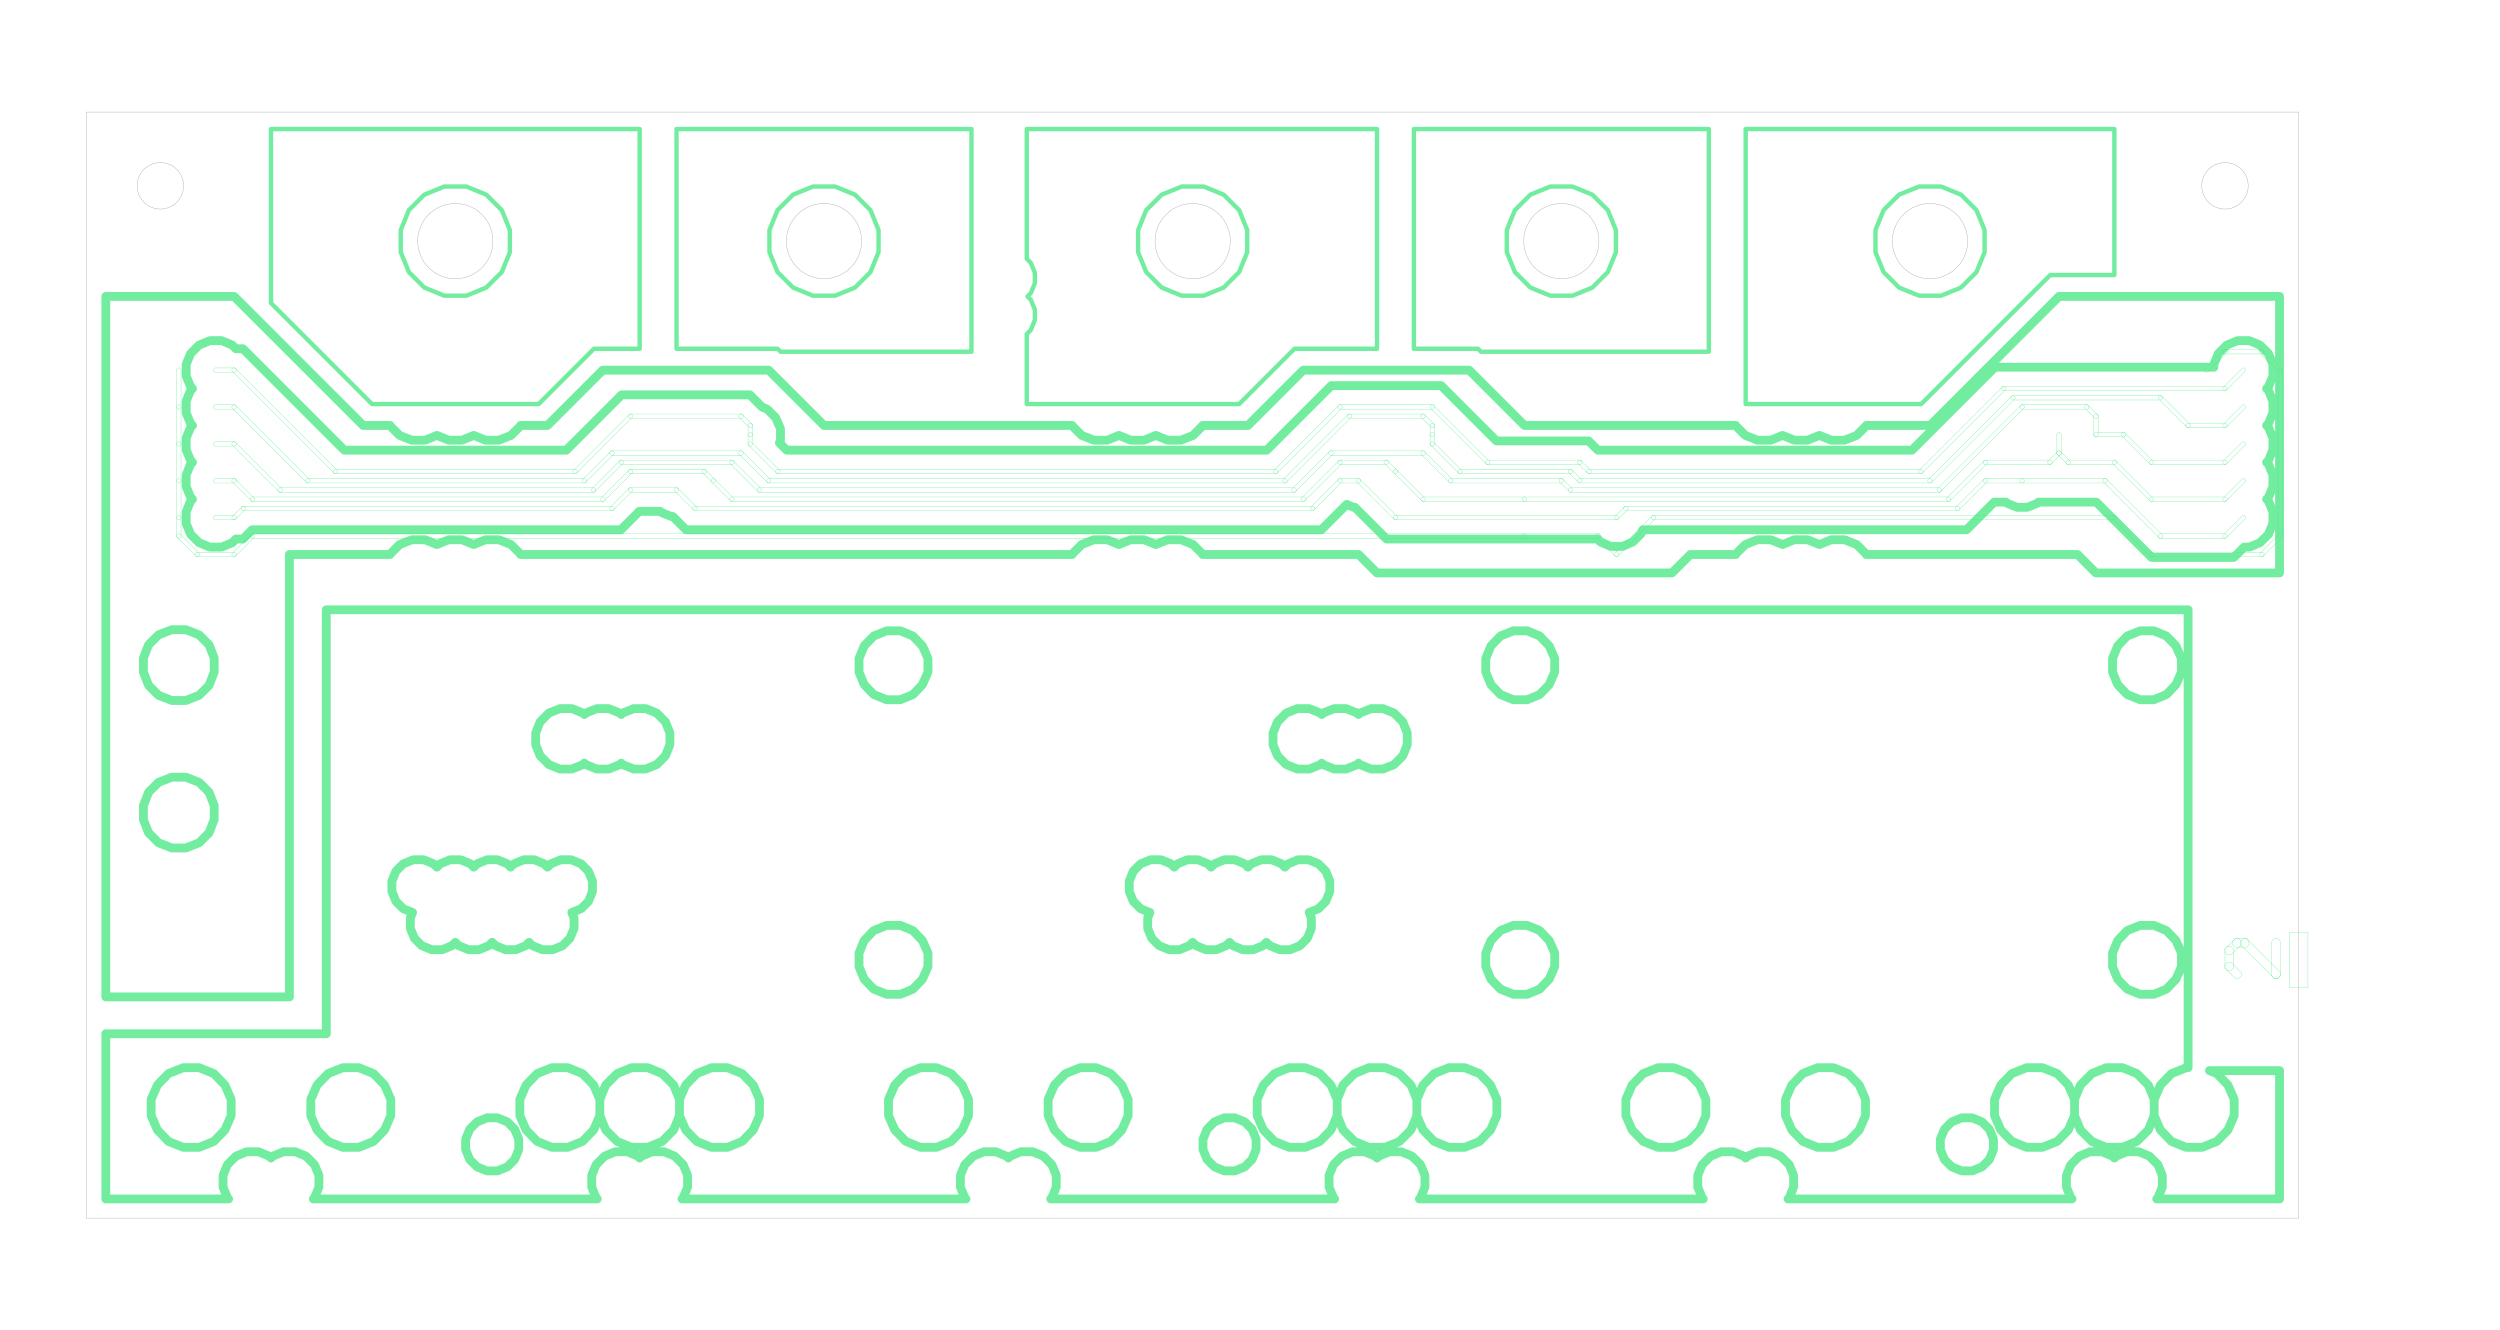 <?xml version="1.0" encoding="UTF-8"?>
<!DOCTYPE svg PUBLIC "-//W3C//DTD SVG 1.1//EN" "http://www.w3.org/Graphics/SVG/1.1/DTD/svg11.dtd">
<svg xmlns="http://www.w3.org/2000/svg" xmlns:xlink="http://www.w3.org/1999/xlink"
	version="1.1" baseProfile="full"
	width="6.781in" height="3.608in" viewBox="-235 -3304 6781 3608">
	<circle cx="200" cy="-2800" r="63" class="p0 b1"/>
	<circle cx="5800" cy="-2800" r="63" class="p0 b1"/>
	<circle cx="1000" cy="-2650" r="102" class="p0 b1"/>
	<circle cx="3000" cy="-2650" r="102" class="p0 b1"/>
	<circle cx="5000" cy="-2650" r="102" class="p0 b1"/>
	<circle cx="2000" cy="-2650" r="102" class="p0 b1"/>
	<circle cx="4000" cy="-2650" r="102" class="p0 b1"/>
	<line x1="0" y1="0" x2="6000" y2="0" class="p0"/>
	<line x1="6000" y1="0" x2="6000" y2="-3000" class="p0"/>
	<line x1="6000" y1="-3000" x2="0" y2="-3000" class="p0"/>
	<line x1="0" y1="-3000" x2="0" y2="0" class="p0"/>
	<rect x="5975" y="-775" width="50" height="150" class="p2" fill="url(#pat0)"/>
	<path d="M400 -2500L750 -2150L823 -2150L823 -2149L849 -2123L882 -2110L918 -2110L950 -2123L982 -2110L1018 -2110L1050 -2123L1082 -2110L1118 -2110L1151 -2123L1177 -2149L1177 -2150L1250 -2150L1400 -2300L1850 -2300L2000 -2150L2673 -2150L2673 -2149L2699 -2123L2732 -2110L2768 -2110L2800 -2123L2832 -2110L2868 -2110L2900 -2123L2932 -2110L2968 -2110L3001 -2123L3027 -2149L3027 -2150L3150 -2150L3300 -2300L3750 -2300L3900 -2150L4473 -2150L4473 -2149L4499 -2123L4532 -2110L4568 -2110L4600 -2123L4632 -2110L4668 -2110L4700 -2123L4732 -2110L4768 -2110L4801 -2123L4827 -2149L4827 -2150L5000 -2150L5350 -2500L5948 -2500L5948 -1750L5450 -1750L5400 -1800L4827 -1800L4827 -1801L4801 -1827L4768 -1840L4732 -1840L4700 -1827L4668 -1840L4632 -1840L4600 -1827L4568 -1840L4532 -1840L4499 -1827L4473 -1801L4473 -1800L4350 -1800L4300 -1750L3500 -1750L3450 -1800L3027 -1800L3027 -1801L3001 -1827L2968 -1840L2932 -1840L2900 -1827L2868 -1840L2832 -1840L2800 -1827L2768 -1840L2732 -1840L2699 -1827L2673 -1801L2673 -1800L1177 -1800L1177 -1801L1151 -1827L1118 -1840L1082 -1840L1050 -1827L1018 -1840L982 -1840L950 -1827L918 -1840L882 -1840L849 -1827L823 -1801L823 -1800L550 -1800L550 -600L52 -600L52 -2500ZM270 -2316L270 -2284L282 -2255L287 -2250L282 -2245L270 -2216L270 -2184L282 -2155L287 -2150L282 -2145L270 -2116L270 -2084L282 -2055L287 -2050L282 -2045L270 -2016L270 -1984L282 -1955L287 -1950L282 -1945L270 -1916L270 -1884L282 -1855L305 -1832L334 -1820L366 -1820L395 -1832L405 -1842L424 -1842L449 -1867L1449 -1867L1483 -1901L1499 -1917L1556 -1917L1559 -1914L1586 -1903L1590 -1903L1626 -1867L1674 -1867L3349 -1867L3383 -1901L3418 -1936L3436 -1928L3440 -1928L3492 -1876L3526 -1842L4098 -1842L4106 -1834L4134 -1822L4166 -1822L4194 -1834L4216 -1856L4221 -1867L5099 -1867L5133 -1901L5174 -1942L5206 -1942L5209 -1939L5236 -1928L5264 -1928L5291 -1939L5294 -1942L5451 -1942L5567 -1826L5567 -1826L5601 -1792L5824 -1792L5852 -1820L5866 -1820L5895 -1832L5918 -1855L5930 -1884L5930 -1916L5918 -1945L5913 -1950L5918 -1955L5930 -1984L5930 -2016L5918 -2045L5913 -2050L5918 -2055L5930 -2084L5930 -2116L5918 -2145L5913 -2150L5918 -2155L5930 -2184L5930 -2216L5918 -2245L5913 -2250L5918 -2255L5930 -2284L5930 -2316L5918 -2345L5895 -2368L5866 -2380L5834 -2380L5805 -2368L5782 -2345L5770 -2316L5770 -2308L5224 -2308L5176 -2308L4951 -2083L4099 -2083L4074 -2108L4026 -2108L3824 -2108L3708 -2224L3674 -2258L3424 -2258L3376 -2258L3201 -2083L1899 -2083L1879 -2103L1882 -2109L1882 -2141L1869 -2171L1846 -2194L1832 -2200L1799 -2233L1499 -2233L1451 -2233L1301 -2083L699 -2083L424 -2358L405 -2358L395 -2368L366 -2380L334 -2380L305 -2368L282 -2345ZM154 -1119L154 -1081L168 -1045L195 -1018L231 -1004L269 -1004L305 -1018L332 -1045L346 -1081L346 -1119L332 -1155L305 -1182L269 -1196L231 -1196L195 -1182L168 -1155ZM154 -1519L154 -1481L168 -1445L195 -1418L231 -1404L269 -1404L305 -1418L332 -1445L346 -1481L346 -1519L332 -1555L305 -1582L269 -1596L231 -1596L195 -1582L168 -1555Z" class="p4" fill="url(#pat0)"/>
	<polygon points="244,-2302 248,-2306 252,-2306 256,-2302 256,-2198 252,-2194 248,-2194 244,-2198 " class="p2" fill="url(#pat0)"/>
	<polygon points="244,-2202 248,-2206 252,-2206 256,-2202 256,-2098 252,-2094 248,-2094 244,-2098 " class="p2" fill="url(#pat0)"/>
	<polygon points="244,-2102 248,-2106 252,-2106 256,-2102 256,-1998 252,-1994 248,-1994 244,-1998 " class="p2" fill="url(#pat0)"/>
	<polygon points="244,-2002 248,-2006 252,-2006 256,-2002 256,-1898 252,-1894 248,-1894 244,-1898 " class="p2" fill="url(#pat0)"/>
	<polygon points="3902,-1856 3906,-1852 3906,-1848 3902,-1844 448,-1844 444,-1848 444,-1852 448,-1856 " class="p2" fill="url(#pat0)"/>
	<polygon points="448,-1856 452,-1856 456,-1852 456,-1848 402,-1794 398,-1794 394,-1798 394,-1802 " class="p2" fill="url(#pat0)"/>
	<polygon points="402,-1806 406,-1802 406,-1798 402,-1794 298,-1794 294,-1798 294,-1802 298,-1806 " class="p2" fill="url(#pat0)"/>
	<polygon points="306,-1802 306,-1798 302,-1794 298,-1794 244,-1848 244,-1852 248,-1856 252,-1856 " class="p2" fill="url(#pat0)"/>
	<polygon points="256,-1848 252,-1844 248,-1844 244,-1848 244,-1902 248,-1906 252,-1906 256,-1902 " class="p2" fill="url(#pat0)"/>
	<polygon points="4102,-1856 4106,-1852 4106,-1848 4102,-1844 3898,-1844 3894,-1848 3894,-1852 3898,-1856 " class="p2" fill="url(#pat0)"/>
	<polygon points="4156,-1802 4156,-1798 4152,-1794 4148,-1794 4094,-1848 4094,-1852 4098,-1856 4102,-1856 " class="p2" fill="url(#pat0)"/>
	<polygon points="4248,-1906 4252,-1906 4256,-1902 4256,-1898 4152,-1794 4148,-1794 4144,-1798 4144,-1802 " class="p2" fill="url(#pat0)"/>
	<polygon points="5502,-1906 5506,-1902 5506,-1898 5502,-1894 4248,-1894 4244,-1898 4244,-1902 4248,-1906 " class="p2" fill="url(#pat0)"/>
	<polygon points="5606,-1802 5606,-1798 5602,-1794 5598,-1794 5494,-1898 5494,-1902 5498,-1906 5502,-1906 " class="p2" fill="url(#pat0)"/>
	<polygon points="5902,-1806 5906,-1802 5906,-1798 5902,-1794 5598,-1794 5594,-1798 5594,-1802 5598,-1806 " class="p2" fill="url(#pat0)"/>
	<polygon points="5948,-1856 5952,-1856 5956,-1852 5956,-1848 5902,-1794 5898,-1794 5894,-1798 5894,-1802 " class="p2" fill="url(#pat0)"/>
	<polygon points="5944,-2302 5948,-2306 5952,-2306 5956,-2302 5956,-1848 5952,-1844 5948,-1844 5944,-1848 " class="p2" fill="url(#pat0)"/>
	<polygon points="5894,-2348 5894,-2352 5898,-2356 5902,-2356 5956,-2302 5956,-2298 5952,-2294 5948,-2294 " class="p2" fill="url(#pat0)"/>
	<polygon points="5798,-2344 5794,-2348 5794,-2352 5798,-2356 5902,-2356 5906,-2352 5906,-2348 5902,-2344 " class="p2" fill="url(#pat0)"/>
	<polygon points="5752,-2294 5748,-2294 5744,-2298 5744,-2302 5798,-2356 5802,-2356 5806,-2352 5806,-2348 " class="p2" fill="url(#pat0)"/>
	<polygon points="402,-1906 406,-1902 406,-1898 402,-1894 348,-1894 344,-1898 344,-1902 348,-1906 " class="p2" fill="url(#pat0)"/>
	<polygon points="423,-1931 427,-1931 431,-1927 431,-1923 402,-1894 398,-1894 394,-1898 394,-1902 " class="p2" fill="url(#pat0)"/>
	<polygon points="5848,-1906 5852,-1906 5856,-1902 5856,-1898 5802,-1844 5798,-1844 5794,-1848 5794,-1852 " class="p2" fill="url(#pat0)"/>
	<polygon points="5802,-1856 5806,-1852 5806,-1848 5802,-1844 5623,-1844 5619,-1848 5619,-1852 5623,-1856 " class="p2" fill="url(#pat0)"/>
	<polygon points="5631,-1852 5631,-1848 5627,-1844 5623,-1844 5469,-1998 5469,-2002 5473,-2006 5477,-2006 " class="p2" fill="url(#pat0)"/>
	<polygon points="5477,-2006 5481,-2002 5481,-1998 5477,-1994 5248,-1994 5244,-1998 5244,-2002 5248,-2006 " class="p2" fill="url(#pat0)"/>
	<polygon points="5252,-2006 5256,-2002 5256,-1998 5252,-1994 5148,-1994 5144,-1998 5144,-2002 5148,-2006 " class="p2" fill="url(#pat0)"/>
	<polygon points="5148,-2006 5152,-2006 5156,-2002 5156,-1998 5077,-1919 5073,-1919 5069,-1923 5069,-1927 " class="p2" fill="url(#pat0)"/>
	<polygon points="5077,-1931 5081,-1927 5081,-1923 5077,-1919 4173,-1919 4169,-1923 4169,-1927 4173,-1931 " class="p2" fill="url(#pat0)"/>
	<polygon points="4173,-1931 4177,-1931 4181,-1927 4181,-1923 4152,-1894 4148,-1894 4144,-1898 4144,-1902 " class="p2" fill="url(#pat0)"/>
	<polygon points="3556,-1902 3556,-1898 3552,-1894 3548,-1894 3444,-1998 3444,-2002 3448,-2006 3452,-2006 " class="p2" fill="url(#pat0)"/>
	<polygon points="4152,-1906 4156,-1902 4156,-1898 4152,-1894 3548,-1894 3544,-1898 3544,-1902 3548,-1906 " class="p2" fill="url(#pat0)"/>
	<polygon points="3452,-2006 3456,-2002 3456,-1998 3452,-1994 3398,-1994 3394,-1998 3394,-2002 3398,-2006 " class="p2" fill="url(#pat0)"/>
	<polygon points="3398,-2006 3402,-2006 3406,-2002 3406,-1998 3327,-1919 3323,-1919 3319,-1923 3319,-1927 " class="p2" fill="url(#pat0)"/>
	<polygon points="3327,-1931 3331,-1927 3331,-1923 3327,-1919 1648,-1919 1644,-1923 1644,-1927 1648,-1931 " class="p2" fill="url(#pat0)"/>
	<polygon points="1656,-1927 1656,-1923 1652,-1919 1648,-1919 1594,-1973 1594,-1977 1598,-1981 1602,-1981 " class="p2" fill="url(#pat0)"/>
	<polygon points="1602,-1981 1606,-1977 1606,-1973 1602,-1969 1473,-1969 1469,-1973 1469,-1977 1473,-1981 " class="p2" fill="url(#pat0)"/>
	<polygon points="1473,-1981 1477,-1981 1481,-1977 1481,-1973 1427,-1919 1423,-1919 1419,-1923 1419,-1927 " class="p2" fill="url(#pat0)"/>
	<polygon points="1427,-1931 1431,-1927 1431,-1923 1427,-1919 423,-1919 419,-1923 419,-1927 423,-1931 " class="p2" fill="url(#pat0)"/>
	<polygon points="402,-2006 406,-2002 406,-1998 402,-1994 348,-1994 344,-1998 344,-2002 348,-2006 " class="p2" fill="url(#pat0)"/>
	<polygon points="456,-1952 456,-1948 452,-1944 448,-1944 394,-1998 394,-2002 398,-2006 402,-2006 " class="p2" fill="url(#pat0)"/>
	<polygon points="5848,-2006 5852,-2006 5856,-2002 5856,-1998 5802,-1944 5798,-1944 5794,-1948 5794,-1952 " class="p2" fill="url(#pat0)"/>
	<polygon points="5802,-1956 5806,-1952 5806,-1948 5802,-1944 5598,-1944 5594,-1948 5594,-1952 5598,-1956 " class="p2" fill="url(#pat0)"/>
	<polygon points="5381,-2052 5381,-2048 5377,-2044 5373,-2044 5344,-2073 5344,-2077 5348,-2081 5352,-2081 " class="p2" fill="url(#pat0)"/>
	<polygon points="5502,-2056 5506,-2052 5506,-2048 5502,-2044 5373,-2044 5369,-2048 5369,-2052 5373,-2056 " class="p2" fill="url(#pat0)"/>
	<polygon points="5606,-1952 5606,-1948 5602,-1944 5598,-1944 5494,-2048 5494,-2052 5498,-2056 5502,-2056 " class="p2" fill="url(#pat0)"/>
	<polygon points="5344,-2127 5348,-2131 5352,-2131 5356,-2127 5356,-2073 5352,-2069 5348,-2069 5344,-2073 " class="p2" fill="url(#pat0)"/>
	<polygon points="5348,-2081 5352,-2081 5356,-2077 5356,-2073 5327,-2044 5323,-2044 5319,-2048 5319,-2052 " class="p2" fill="url(#pat0)"/>
	<polygon points="5327,-2056 5331,-2052 5331,-2048 5327,-2044 5148,-2044 5144,-2048 5144,-2052 5148,-2056 " class="p2" fill="url(#pat0)"/>
	<polygon points="5148,-2056 5152,-2056 5156,-2052 5156,-2048 5052,-1944 5048,-1944 5044,-1948 5044,-1952 " class="p2" fill="url(#pat0)"/>
	<polygon points="5052,-1956 5056,-1952 5056,-1948 5052,-1944 3898,-1944 3894,-1948 3894,-1952 3898,-1956 " class="p2" fill="url(#pat0)"/>
	<polygon points="3631,-1952 3631,-1948 3627,-1944 3623,-1944 3544,-2023 3544,-2027 3548,-2031 3552,-2031 " class="p2" fill="url(#pat0)"/>
	<polygon points="3902,-1956 3906,-1952 3906,-1948 3902,-1944 3623,-1944 3619,-1948 3619,-1952 3623,-1956 " class="p2" fill="url(#pat0)"/>
	<polygon points="3556,-2027 3556,-2023 3552,-2019 3548,-2019 3519,-2048 3519,-2052 3523,-2056 3527,-2056 " class="p2" fill="url(#pat0)"/>
	<polygon points="3527,-2056 3531,-2052 3531,-2048 3527,-2044 3398,-2044 3394,-2048 3394,-2052 3398,-2056 " class="p2" fill="url(#pat0)"/>
	<polygon points="3398,-2056 3402,-2056 3406,-2052 3406,-2048 3302,-1944 3298,-1944 3294,-1948 3294,-1952 " class="p2" fill="url(#pat0)"/>
	<polygon points="3302,-1956 3306,-1952 3306,-1948 3302,-1944 1748,-1944 1744,-1948 1744,-1952 1748,-1956 " class="p2" fill="url(#pat0)"/>
	<polygon points="1756,-1952 1756,-1948 1752,-1944 1748,-1944 1694,-1998 1694,-2002 1698,-2006 1702,-2006 " class="p2" fill="url(#pat0)"/>
	<polygon points="1706,-2002 1706,-1998 1702,-1994 1698,-1994 1669,-2023 1669,-2027 1673,-2031 1677,-2031 " class="p2" fill="url(#pat0)"/>
	<polygon points="1677,-2031 1681,-2027 1681,-2023 1677,-2019 1473,-2019 1469,-2023 1469,-2027 1473,-2031 " class="p2" fill="url(#pat0)"/>
	<polygon points="1473,-2031 1477,-2031 1481,-2027 1481,-2023 1402,-1944 1398,-1944 1394,-1948 1394,-1952 " class="p2" fill="url(#pat0)"/>
	<polygon points="1402,-1956 1406,-1952 1406,-1948 1402,-1944 448,-1944 444,-1948 444,-1952 448,-1956 " class="p2" fill="url(#pat0)"/>
	<path d="M4400 -2350L3782 -2350L3774 -2358L3726 -2358L3600 -2358L3600 -2954L4400 -2954ZM3852 -2680L3852 -2620L3874 -2566L3916 -2524L3970 -2502L4030 -2502L4084 -2524L4126 -2566L4148 -2620L4148 -2680L4126 -2734L4084 -2776L4030 -2798L3970 -2798L3916 -2776L3874 -2734Z" class="p5" fill="url(#pat0)"/>
	<path d="M5700 -1650L5700 -408L5695 -408L5655 -392L5625 -361L5608 -322L5608 -278L5625 -239L5655 -208L5695 -192L5738 -192L5778 -208L5808 -239L5825 -278L5825 -322L5808 -361L5778 -392L5758 -400L5948 -400L5948 -52L5615 -52L5618 -55L5630 -84L5630 -116L5618 -145L5595 -168L5566 -180L5534 -180L5505 -168L5500 -163L5495 -168L5466 -180L5434 -180L5405 -168L5382 -145L5370 -116L5370 -84L5382 -55L5385 -52L4615 -52L4618 -55L4630 -84L4630 -116L4618 -145L4595 -168L4566 -180L4534 -180L4505 -168L4500 -163L4495 -168L4466 -180L4434 -180L4405 -168L4382 -145L4370 -116L4370 -84L4382 -55L4385 -52L3615 -52L3618 -55L3630 -84L3630 -116L3618 -145L3595 -168L3566 -180L3534 -180L3505 -168L3500 -163L3495 -168L3466 -180L3434 -180L3405 -168L3382 -145L3370 -116L3370 -84L3382 -55L3385 -52L2615 -52L2618 -55L2630 -84L2630 -116L2618 -145L2595 -168L2566 -180L2534 -180L2505 -168L2500 -163L2495 -168L2466 -180L2434 -180L2405 -168L2382 -145L2370 -116L2370 -84L2382 -55L2385 -52L1615 -52L1618 -55L1630 -84L1630 -116L1618 -145L1595 -168L1566 -180L1534 -180L1505 -168L1500 -163L1495 -168L1466 -180L1434 -180L1405 -168L1382 -145L1370 -116L1370 -84L1382 -55L1385 -52L615 -52L618 -55L630 -84L630 -116L618 -145L595 -168L566 -180L534 -180L505 -168L500 -163L495 -168L466 -180L434 -180L405 -168L382 -145L370 -116L370 -84L382 -55L385 -52L52 -52L52 -500L650 -500L650 -1650ZM5392 -322L5392 -278L5408 -239L5439 -208L5478 -192L5522 -192L5561 -208L5592 -239L5608 -278L5608 -322L5592 -361L5561 -392L5522 -408L5478 -408L5439 -392L5408 -361ZM5175 -322L5175 -278L5192 -239L5222 -208L5262 -192L5305 -192L5345 -208L5375 -239L5392 -278L5392 -322L5375 -361L5345 -392L5305 -408L5262 -408L5222 -392L5192 -361ZM4608 -322L4608 -278L4625 -239L4655 -208L4695 -192L4738 -192L4778 -208L4808 -239L4825 -278L4825 -322L4808 -361L4778 -392L4738 -408L4695 -408L4655 -392L4625 -361ZM4175 -322L4175 -278L4192 -239L4222 -208L4262 -192L4305 -192L4345 -208L4375 -239L4392 -278L4392 -322L4375 -361L4345 -392L4305 -408L4262 -408L4222 -392L4192 -361ZM3608 -322L3608 -278L3625 -239L3655 -208L3695 -192L3738 -192L3778 -208L3808 -239L3825 -278L3825 -322L3808 -361L3778 -392L3738 -408L3695 -408L3655 -392L3625 -361ZM3392 -322L3392 -278L3408 -239L3439 -208L3478 -192L3522 -192L3561 -208L3592 -239L3608 -278L3608 -322L3592 -361L3561 -392L3522 -408L3478 -408L3439 -392L3408 -361ZM3175 -322L3175 -278L3192 -239L3222 -208L3262 -192L3305 -192L3345 -208L3375 -239L3392 -278L3392 -322L3375 -361L3345 -392L3305 -408L3262 -408L3222 -392L3192 -361ZM2608 -322L2608 -278L2625 -239L2655 -208L2695 -192L2738 -192L2778 -208L2808 -239L2825 -278L2825 -322L2808 -361L2778 -392L2738 -408L2695 -408L2655 -392L2625 -361ZM2175 -322L2175 -278L2192 -239L2222 -208L2262 -192L2305 -192L2345 -208L2375 -239L2392 -278L2392 -322L2375 -361L2345 -392L2305 -408L2262 -408L2222 -392L2192 -361ZM1608 -322L1608 -278L1625 -239L1655 -208L1695 -192L1738 -192L1778 -208L1808 -239L1825 -278L1825 -322L1808 -361L1778 -392L1738 -408L1695 -408L1655 -392L1625 -361ZM1392 -322L1392 -278L1408 -239L1439 -208L1478 -192L1522 -192L1561 -208L1592 -239L1608 -278L1608 -322L1592 -361L1561 -392L1522 -408L1478 -408L1439 -392L1408 -361ZM1175 -322L1175 -278L1192 -239L1222 -208L1262 -192L1305 -192L1345 -208L1375 -239L1392 -278L1392 -322L1375 -361L1345 -392L1305 -408L1262 -408L1222 -392L1192 -361ZM608 -322L608 -278L625 -239L655 -208L695 -192L738 -192L778 -208L808 -239L825 -278L825 -322L808 -361L778 -392L738 -408L695 -408L655 -392L625 -361ZM175 -322L175 -278L192 -239L222 -208L262 -192L305 -192L345 -208L375 -239L392 -278L392 -322L375 -361L345 -392L305 -408L262 -408L222 -392L192 -361ZM3795 -719L3795 -682L3809 -648L3835 -621L3870 -607L3907 -607L3941 -621L3967 -648L3982 -682L3982 -719L3967 -753L3941 -780L3907 -794L3870 -794L3835 -780L3809 -753ZM3795 -1518L3795 -1481L3809 -1447L3835 -1420L3870 -1406L3907 -1406L3941 -1420L3967 -1447L3982 -1481L3982 -1518L3967 -1552L3941 -1579L3907 -1593L3870 -1593L3835 -1579L3809 -1552ZM5495 -1518L5495 -1481L5509 -1447L5535 -1420L5570 -1406L5607 -1406L5641 -1420L5667 -1447L5682 -1481L5682 -1518L5667 -1552L5641 -1579L5607 -1593L5570 -1593L5535 -1579L5509 -1552ZM5495 -719L5495 -682L5509 -648L5535 -621L5570 -607L5607 -607L5641 -621L5667 -648L5682 -682L5682 -719L5667 -753L5641 -780L5607 -794L5570 -794L5535 -780L5509 -753ZM2095 -1518L2095 -1481L2109 -1447L2135 -1420L2170 -1406L2207 -1406L2241 -1420L2267 -1447L2282 -1481L2282 -1518L2267 -1552L2241 -1579L2207 -1593L2170 -1593L2135 -1579L2109 -1552ZM2095 -719L2095 -682L2109 -648L2135 -621L2170 -607L2207 -607L2241 -621L2267 -648L2282 -682L2282 -719L2267 -753L2241 -780L2207 -794L2170 -794L2135 -780L2109 -753ZM1454 -1230L1484 -1218L1516 -1218L1546 -1230L1570 -1254L1582 -1284L1582 -1316L1570 -1346L1546 -1370L1516 -1382L1484 -1382L1454 -1370L1450 -1366L1446 -1370L1416 -1382L1384 -1382L1354 -1370L1350 -1366L1346 -1370L1316 -1382L1284 -1382L1254 -1370L1230 -1346L1218 -1316L1218 -1284L1230 -1254L1254 -1230L1284 -1218L1316 -1218L1346 -1230L1350 -1234L1354 -1230L1384 -1218L1416 -1218L1446 -1230L1450 -1234ZM3454 -1230L3484 -1218L3516 -1218L3546 -1230L3570 -1254L3582 -1284L3582 -1316L3570 -1346L3546 -1370L3516 -1382L3484 -1382L3454 -1370L3450 -1366L3446 -1370L3416 -1382L3384 -1382L3354 -1370L3350 -1366L3346 -1370L3316 -1382L3284 -1382L3254 -1370L3230 -1346L3218 -1316L3218 -1284L3230 -1254L3254 -1230L3284 -1218L3316 -1218L3346 -1230L3350 -1234L3354 -1230L3384 -1218L3416 -1218L3446 -1230L3450 -1234ZM828 -914L828 -886L839 -859L859 -839L884 -829L878 -814L878 -786L889 -759L909 -739L936 -728L964 -728L991 -739L1000 -748L1009 -739L1036 -728L1064 -728L1091 -739L1100 -748L1109 -739L1136 -728L1164 -728L1191 -739L1200 -748L1209 -739L1236 -728L1264 -728L1291 -739L1311 -759L1322 -786L1322 -814L1316 -829L1341 -839L1361 -859L1372 -886L1372 -914L1361 -941L1341 -961L1314 -972L1286 -972L1259 -961L1250 -952L1241 -961L1214 -972L1186 -972L1159 -961L1150 -952L1141 -961L1114 -972L1086 -972L1059 -961L1050 -952L1041 -961L1014 -972L986 -972L959 -961L950 -952L941 -961L914 -972L886 -972L859 -961L839 -941ZM2828 -914L2828 -886L2839 -859L2859 -839L2884 -829L2878 -814L2878 -786L2889 -759L2909 -739L2936 -728L2964 -728L2991 -739L3000 -748L3009 -739L3036 -728L3064 -728L3091 -739L3100 -748L3109 -739L3136 -728L3164 -728L3191 -739L3200 -748L3209 -739L3236 -728L3264 -728L3291 -739L3311 -759L3322 -786L3322 -814L3316 -829L3341 -839L3361 -859L3372 -886L3372 -914L3361 -941L3341 -961L3314 -972L3286 -972L3259 -961L3250 -952L3241 -961L3214 -972L3186 -972L3159 -961L3150 -952L3141 -961L3114 -972L3086 -972L3059 -961L3050 -952L3041 -961L3014 -972L2986 -972L2959 -961L2950 -952L2941 -961L2914 -972L2886 -972L2859 -961L2839 -941ZM1028 -214L1028 -186L1039 -159L1059 -139L1086 -128L1114 -128L1141 -139L1161 -159L1172 -186L1172 -214L1161 -241L1141 -261L1114 -272L1086 -272L1059 -261L1039 -241ZM3028 -214L3028 -186L3039 -159L3059 -139L3086 -128L3114 -128L3141 -139L3161 -159L3172 -186L3172 -214L3161 -241L3141 -261L3114 -272L3086 -272L3059 -261L3039 -241ZM5028 -214L5028 -186L5039 -159L5059 -139L5086 -128L5114 -128L5141 -139L5161 -159L5172 -186L5172 -214L5161 -241L5141 -261L5114 -272L5086 -272L5059 -261L5039 -241Z" class="p4" fill="url(#pat0)"/>
	<path d="M2400 -2350L1882 -2350L1874 -2358L1826 -2358L1600 -2358L1600 -2954L2400 -2954ZM1852 -2680L1852 -2620L1874 -2566L1916 -2524L1970 -2502L2030 -2502L2084 -2524L2126 -2566L2148 -2620L2148 -2680L2126 -2734L2084 -2776L2030 -2798L1970 -2798L1916 -2776L1874 -2734Z" class="p5" fill="url(#pat0)"/>
	<polygon points="402,-2306 406,-2302 406,-2298 402,-2294 348,-2294 344,-2298 344,-2302 348,-2306 " class="p2" fill="url(#pat0)"/>
	<polygon points="1806,-2098 1802,-2094 1798,-2094 1794,-2098 1794,-2127 1798,-2131 1802,-2131 1806,-2127 " class="p2" fill="url(#pat0)"/>
	<polygon points="5848,-2306 5852,-2306 5856,-2302 5856,-2298 5802,-2244 5798,-2244 5794,-2248 5794,-2252 " class="p2" fill="url(#pat0)"/>
	<polygon points="5802,-2256 5806,-2252 5806,-2248 5802,-2244 5198,-2244 5194,-2248 5194,-2252 5198,-2256 " class="p2" fill="url(#pat0)"/>
	<polygon points="5198,-2256 5202,-2256 5206,-2252 5206,-2248 4977,-2019 4973,-2019 4969,-2023 4969,-2027 " class="p2" fill="url(#pat0)"/>
	<polygon points="4052,-2056 4056,-2052 4056,-2048 4052,-2044 3798,-2044 3794,-2048 3794,-2052 3798,-2056 " class="p2" fill="url(#pat0)"/>
	<polygon points="4081,-2027 4081,-2023 4077,-2019 4073,-2019 4044,-2048 4044,-2052 4048,-2056 4052,-2056 " class="p2" fill="url(#pat0)"/>
	<polygon points="4977,-2031 4981,-2027 4981,-2023 4977,-2019 4073,-2019 4069,-2023 4069,-2027 4073,-2031 " class="p2" fill="url(#pat0)"/>
	<polygon points="3806,-2052 3806,-2048 3802,-2044 3798,-2044 3644,-2198 3644,-2202 3648,-2206 3652,-2206 " class="p2" fill="url(#pat0)"/>
	<polygon points="3652,-2206 3656,-2202 3656,-2198 3652,-2194 3398,-2194 3394,-2198 3394,-2202 3398,-2206 " class="p2" fill="url(#pat0)"/>
	<polygon points="3398,-2206 3402,-2206 3406,-2202 3406,-2198 3227,-2019 3223,-2019 3219,-2023 3219,-2027 " class="p2" fill="url(#pat0)"/>
	<polygon points="3227,-2031 3231,-2027 3231,-2023 3227,-2019 1873,-2019 1869,-2023 1869,-2027 1873,-2031 " class="p2" fill="url(#pat0)"/>
	<polygon points="1881,-2027 1881,-2023 1877,-2019 1873,-2019 1794,-2098 1794,-2102 1798,-2106 1802,-2106 " class="p2" fill="url(#pat0)"/>
	<polygon points="1806,-2123 1802,-2119 1798,-2119 1794,-2123 1794,-2152 1798,-2156 1802,-2156 1806,-2152 " class="p2" fill="url(#pat0)"/>
	<polygon points="1806,-2152 1806,-2148 1802,-2144 1798,-2144 1769,-2173 1769,-2177 1773,-2181 1777,-2181 " class="p2" fill="url(#pat0)"/>
	<polygon points="1777,-2181 1781,-2177 1781,-2173 1777,-2169 1473,-2169 1469,-2173 1469,-2177 1473,-2181 " class="p2" fill="url(#pat0)"/>
	<polygon points="1473,-2181 1477,-2181 1481,-2177 1481,-2173 1327,-2019 1323,-2019 1319,-2023 1319,-2027 " class="p2" fill="url(#pat0)"/>
	<polygon points="1327,-2031 1331,-2027 1331,-2023 1327,-2019 673,-2019 669,-2023 669,-2027 673,-2031 " class="p2" fill="url(#pat0)"/>
	<polygon points="681,-2027 681,-2023 677,-2019 673,-2019 394,-2298 394,-2302 398,-2306 402,-2306 " class="p2" fill="url(#pat0)"/>
	<polygon points="3656,-2098 3652,-2094 3648,-2094 3644,-2098 3644,-2127 3648,-2131 3652,-2131 3656,-2127 " class="p2" fill="url(#pat0)"/>
	<polygon points="5848,-2206 5852,-2206 5856,-2202 5856,-2198 5802,-2144 5798,-2144 5794,-2148 5794,-2152 " class="p2" fill="url(#pat0)"/>
	<polygon points="5802,-2156 5806,-2152 5806,-2148 5802,-2144 5698,-2144 5694,-2148 5694,-2152 5698,-2156 " class="p2" fill="url(#pat0)"/>
	<polygon points="5706,-2152 5706,-2148 5702,-2144 5698,-2144 5619,-2223 5619,-2227 5623,-2231 5627,-2231 " class="p2" fill="url(#pat0)"/>
	<polygon points="5627,-2231 5631,-2227 5631,-2223 5627,-2219 5223,-2219 5219,-2223 5219,-2227 5223,-2231 " class="p2" fill="url(#pat0)"/>
	<polygon points="5223,-2231 5227,-2231 5231,-2227 5231,-2223 5002,-1994 4998,-1994 4994,-1998 4994,-2002 " class="p2" fill="url(#pat0)"/>
	<polygon points="4027,-2031 4031,-2027 4031,-2023 4027,-2019 3723,-2019 3719,-2023 3719,-2027 3723,-2031 " class="p2" fill="url(#pat0)"/>
	<polygon points="4056,-2002 4056,-1998 4052,-1994 4048,-1994 4019,-2023 4019,-2027 4023,-2031 4027,-2031 " class="p2" fill="url(#pat0)"/>
	<polygon points="5002,-2006 5006,-2002 5006,-1998 5002,-1994 4048,-1994 4044,-1998 4044,-2002 4048,-2006 " class="p2" fill="url(#pat0)"/>
	<polygon points="3731,-2027 3731,-2023 3727,-2019 3723,-2019 3644,-2098 3644,-2102 3648,-2106 3652,-2106 " class="p2" fill="url(#pat0)"/>
	<polygon points="3656,-2123 3652,-2119 3648,-2119 3644,-2123 3644,-2152 3648,-2156 3652,-2156 3656,-2152 " class="p2" fill="url(#pat0)"/>
	<polygon points="3656,-2152 3656,-2148 3652,-2144 3648,-2144 3619,-2173 3619,-2177 3623,-2181 3627,-2181 " class="p2" fill="url(#pat0)"/>
	<polygon points="3627,-2181 3631,-2177 3631,-2173 3627,-2169 3423,-2169 3419,-2173 3419,-2177 3423,-2181 " class="p2" fill="url(#pat0)"/>
	<polygon points="3423,-2181 3427,-2181 3431,-2177 3431,-2173 3252,-1994 3248,-1994 3244,-1998 3244,-2002 " class="p2" fill="url(#pat0)"/>
	<polygon points="1777,-2081 1781,-2077 1781,-2073 1777,-2069 1423,-2069 1419,-2073 1419,-2077 1423,-2081 " class="p2" fill="url(#pat0)"/>
	<polygon points="1856,-2002 1856,-1998 1852,-1994 1848,-1994 1769,-2073 1769,-2077 1773,-2081 1777,-2081 " class="p2" fill="url(#pat0)"/>
	<polygon points="3252,-2006 3256,-2002 3256,-1998 3252,-1994 1848,-1994 1844,-1998 1844,-2002 1848,-2006 " class="p2" fill="url(#pat0)"/>
	<polygon points="402,-2206 406,-2202 406,-2198 402,-2194 348,-2194 344,-2198 344,-2202 348,-2206 " class="p2" fill="url(#pat0)"/>
	<polygon points="606,-2002 606,-1998 602,-1994 598,-1994 394,-2198 394,-2202 398,-2206 402,-2206 " class="p2" fill="url(#pat0)"/>
	<polygon points="1352,-2006 1356,-2002 1356,-1998 1352,-1994 598,-1994 594,-1998 594,-2002 598,-2006 " class="p2" fill="url(#pat0)"/>
	<polygon points="1423,-2081 1427,-2081 1431,-2077 1431,-2073 1352,-1994 1348,-1994 1344,-1998 1344,-2002 " class="p2" fill="url(#pat0)"/>
	<polygon points="402,-2106 406,-2102 406,-2098 402,-2094 348,-2094 344,-2098 344,-2102 348,-2106 " class="p2" fill="url(#pat0)"/>
	<polygon points="5527,-2131 5531,-2127 5531,-2123 5527,-2119 5448,-2119 5444,-2123 5444,-2127 5448,-2131 " class="p2" fill="url(#pat0)"/>
	<polygon points="5848,-2106 5852,-2106 5856,-2102 5856,-2098 5802,-2044 5798,-2044 5794,-2048 5794,-2052 " class="p2" fill="url(#pat0)"/>
	<polygon points="5802,-2056 5806,-2052 5806,-2048 5802,-2044 5598,-2044 5594,-2048 5594,-2052 5598,-2056 " class="p2" fill="url(#pat0)"/>
	<polygon points="5606,-2052 5606,-2048 5602,-2044 5598,-2044 5519,-2123 5519,-2127 5523,-2131 5527,-2131 " class="p2" fill="url(#pat0)"/>
	<polygon points="5456,-2123 5452,-2119 5448,-2119 5444,-2123 5444,-2177 5448,-2181 5452,-2181 5456,-2177 " class="p2" fill="url(#pat0)"/>
	<polygon points="5456,-2177 5456,-2173 5452,-2169 5448,-2169 5419,-2198 5419,-2202 5423,-2206 5427,-2206 " class="p2" fill="url(#pat0)"/>
	<polygon points="5427,-2206 5431,-2202 5431,-2198 5427,-2194 5248,-2194 5244,-2198 5244,-2202 5248,-2206 " class="p2" fill="url(#pat0)"/>
	<polygon points="5248,-2206 5252,-2206 5256,-2202 5256,-2198 5027,-1969 5023,-1969 5019,-1973 5019,-1977 " class="p2" fill="url(#pat0)"/>
	<polygon points="4002,-2006 4006,-2002 4006,-1998 4002,-1994 3698,-1994 3694,-1998 3694,-2002 3698,-2006 " class="p2" fill="url(#pat0)"/>
	<polygon points="4031,-1977 4031,-1973 4027,-1969 4023,-1969 3994,-1998 3994,-2002 3998,-2006 4002,-2006 " class="p2" fill="url(#pat0)"/>
	<polygon points="5027,-1981 5031,-1977 5031,-1973 5027,-1969 4023,-1969 4019,-1973 4019,-1977 4023,-1981 " class="p2" fill="url(#pat0)"/>
	<polygon points="3706,-2002 3706,-1998 3702,-1994 3698,-1994 3619,-2073 3619,-2077 3623,-2081 3627,-2081 " class="p2" fill="url(#pat0)"/>
	<polygon points="3627,-2081 3631,-2077 3631,-2073 3627,-2069 3373,-2069 3369,-2073 3369,-2077 3373,-2081 " class="p2" fill="url(#pat0)"/>
	<polygon points="3373,-2081 3377,-2081 3381,-2077 3381,-2073 3277,-1969 3273,-1969 3269,-1973 3269,-1977 " class="p2" fill="url(#pat0)"/>
	<polygon points="3277,-1981 3281,-1977 3281,-1973 3277,-1969 1823,-1969 1819,-1973 1819,-1977 1823,-1981 " class="p2" fill="url(#pat0)"/>
	<polygon points="1831,-1977 1831,-1973 1827,-1969 1823,-1969 1744,-2048 1744,-2052 1748,-2056 1752,-2056 " class="p2" fill="url(#pat0)"/>
	<polygon points="1752,-2056 1756,-2052 1756,-2048 1752,-2044 1448,-2044 1444,-2048 1444,-2052 1448,-2056 " class="p2" fill="url(#pat0)"/>
	<polygon points="1448,-2056 1452,-2056 1456,-2052 1456,-2048 1377,-1969 1373,-1969 1369,-1973 1369,-1977 " class="p2" fill="url(#pat0)"/>
	<polygon points="1377,-1981 1381,-1977 1381,-1973 1377,-1969 523,-1969 519,-1973 519,-1977 523,-1981 " class="p2" fill="url(#pat0)"/>
	<polygon points="531,-1977 531,-1973 527,-1969 523,-1969 394,-2098 394,-2102 398,-2106 402,-2106 " class="p2" fill="url(#pat0)"/>
	<path d="M500 -2954L1500 -2954L1500 -2358L1376 -2358L1342 -2324L1226 -2208L774 -2208L500 -2482ZM852 -2680L852 -2620L874 -2566L916 -2524L970 -2502L1030 -2502L1084 -2524L1126 -2566L1148 -2620L1148 -2680L1126 -2734L1084 -2776L1030 -2798L970 -2798L916 -2776L874 -2734Z" class="p5" fill="url(#pat0)"/>
	<path d="M2550 -2398L2561 -2409L2572 -2436L2572 -2464L2561 -2491L2552 -2500L2561 -2509L2572 -2536L2572 -2564L2561 -2591L2550 -2602L2550 -2954L3500 -2954L3500 -2358L3276 -2358L3242 -2324L3126 -2208L2550 -2208ZM2852 -2680L2852 -2620L2874 -2566L2916 -2524L2970 -2502L3030 -2502L3084 -2524L3126 -2566L3148 -2620L3148 -2680L3126 -2734L3084 -2776L3030 -2798L2970 -2798L2916 -2776L2874 -2734Z" class="p5" fill="url(#pat0)"/>
	<path d="M4500 -2954L5500 -2954L5500 -2558L5326 -2558L5292 -2524L4976 -2208L4500 -2208ZM4852 -2680L4852 -2620L4874 -2566L4916 -2524L4970 -2502L5030 -2502L5084 -2524L5126 -2566L5148 -2620L5148 -2680L5126 -2734L5084 -2776L5030 -2798L4970 -2798L4916 -2776L4874 -2734Z" class="p5" fill="url(#pat0)"/>
	<polygon points="5950,-657 5943,-650 5934,-650 5927,-657 5927,-751 5934,-758 5943,-758 5950,-751 " class="p2" fill="url(#pat0)"/>
	<polygon points="5842,-741 5842,-751 5849,-758 5859,-758 5950,-666 5950,-657 5943,-650 5934,-650 " class="p2" fill="url(#pat0)"/>
	<polygon points="5828,-735 5821,-741 5821,-751 5828,-758 5859,-758 5865,-751 5865,-741 5859,-735 " class="p2" fill="url(#pat0)"/>
	<polygon points="5816,-714 5807,-714 5800,-720 5800,-730 5828,-758 5837,-758 5844,-751 5844,-741 " class="p2" fill="url(#pat0)"/>
	<polygon points="5823,-678 5816,-671 5807,-671 5800,-678 5800,-730 5807,-737 5816,-737 5823,-730 " class="p2" fill="url(#pat0)"/>
	<polygon points="5844,-666 5844,-657 5837,-650 5828,-650 5800,-678 5800,-687 5807,-694 5816,-694 " class="p2" fill="url(#pat0)"/>
   <style type="text/css">
line,path	{stroke-linecap:round;stroke-linejoin:round;}
path	{fill-rule:evenodd;}
.p0	{stroke:rgba(127,127,127,0.75);stroke-width:1px;vector-effect:non-scaling-stroke;}
.b1	{fill:none;}
.p2	{stroke:rgba(67,230,128,0.75);stroke-width:1px;vector-effect:non-scaling-stroke;}
.p4	{stroke:rgba(67,230,128,0.75);stroke-width:24;}
.p5	{stroke:rgba(67,230,128,0.75);stroke-width:12;}
   </style>
   <defs>
    <pattern id="pat0" width="8" height="8" patternUnits="userSpaceOnUse" patternTransform="scale(8)">
    </pattern>
   </defs>
<!--object(stdClass)#1 (20) {
  ["arcdir"]=>
  int(0)
  ["bkmode"]=>
  int(1)
  ["stretchbltmode"]=>
  int(3)
  ["polyfillmode"]=>
  int(1)
  ["textcolor"]=>
  int(26307)
  ["bkcolor"]=>
  int(0)
  ["textalign"]=>
  int(0)
  ["rop"]=>
  int(3)
  ["mapmode"]=>
  int(8)
  ["orgx"]=>
  int(0)
  ["orgy"]=>
  int(0)
  ["extx"]=>
  int(1)
  ["exty"]=>
  int(1)
  ["left"]=>
  int(-235)
  ["top"]=>
  int(-3304)
  ["width"]=>
  int(6781)
  ["height"]=>
  int(3608)
  ["objtable"]=>
  array(6) {
    [0]=>
    int(0)
    [1]=>
    int(1)
    [2]=>
    int(2)
    [3]=>
    int(3)
    [4]=>
    int(4)
    [5]=>
    int(5)
  }
  ["pen"]=>
  object(stdClass)#4 (5) {
    ["type"]=>
    string(3) "pen"
    ["className"]=>
    string(2) "p2"
    ["style"]=>
    int(0)
    ["width"]=>
    int(0)
    ["color"]=>
    int(26307)
  }
  ["brush"]=>
  object(stdClass)#5 (7) {
    ["type"]=>
    string(7) "pattern"
    ["style"]=>
    int(0)
    ["width"]=>
    int(8)
    ["height"]=>
    int(8)
    ["widthb"]=>
    int(2)
    ["planes"]=>
    int(257)
    ["pattern"]=>
    array(8) {
      [0]=>
      int(65535)
      [1]=>
      int(65365)
      [2]=>
      int(65535)
      [3]=>
      int(65365)
      [4]=>
      int(65535)
      [5]=>
      int(65365)
      [6]=>
      int(65535)
      [7]=>
      int(65365)
    }
  }
}
NULL
--></svg>
